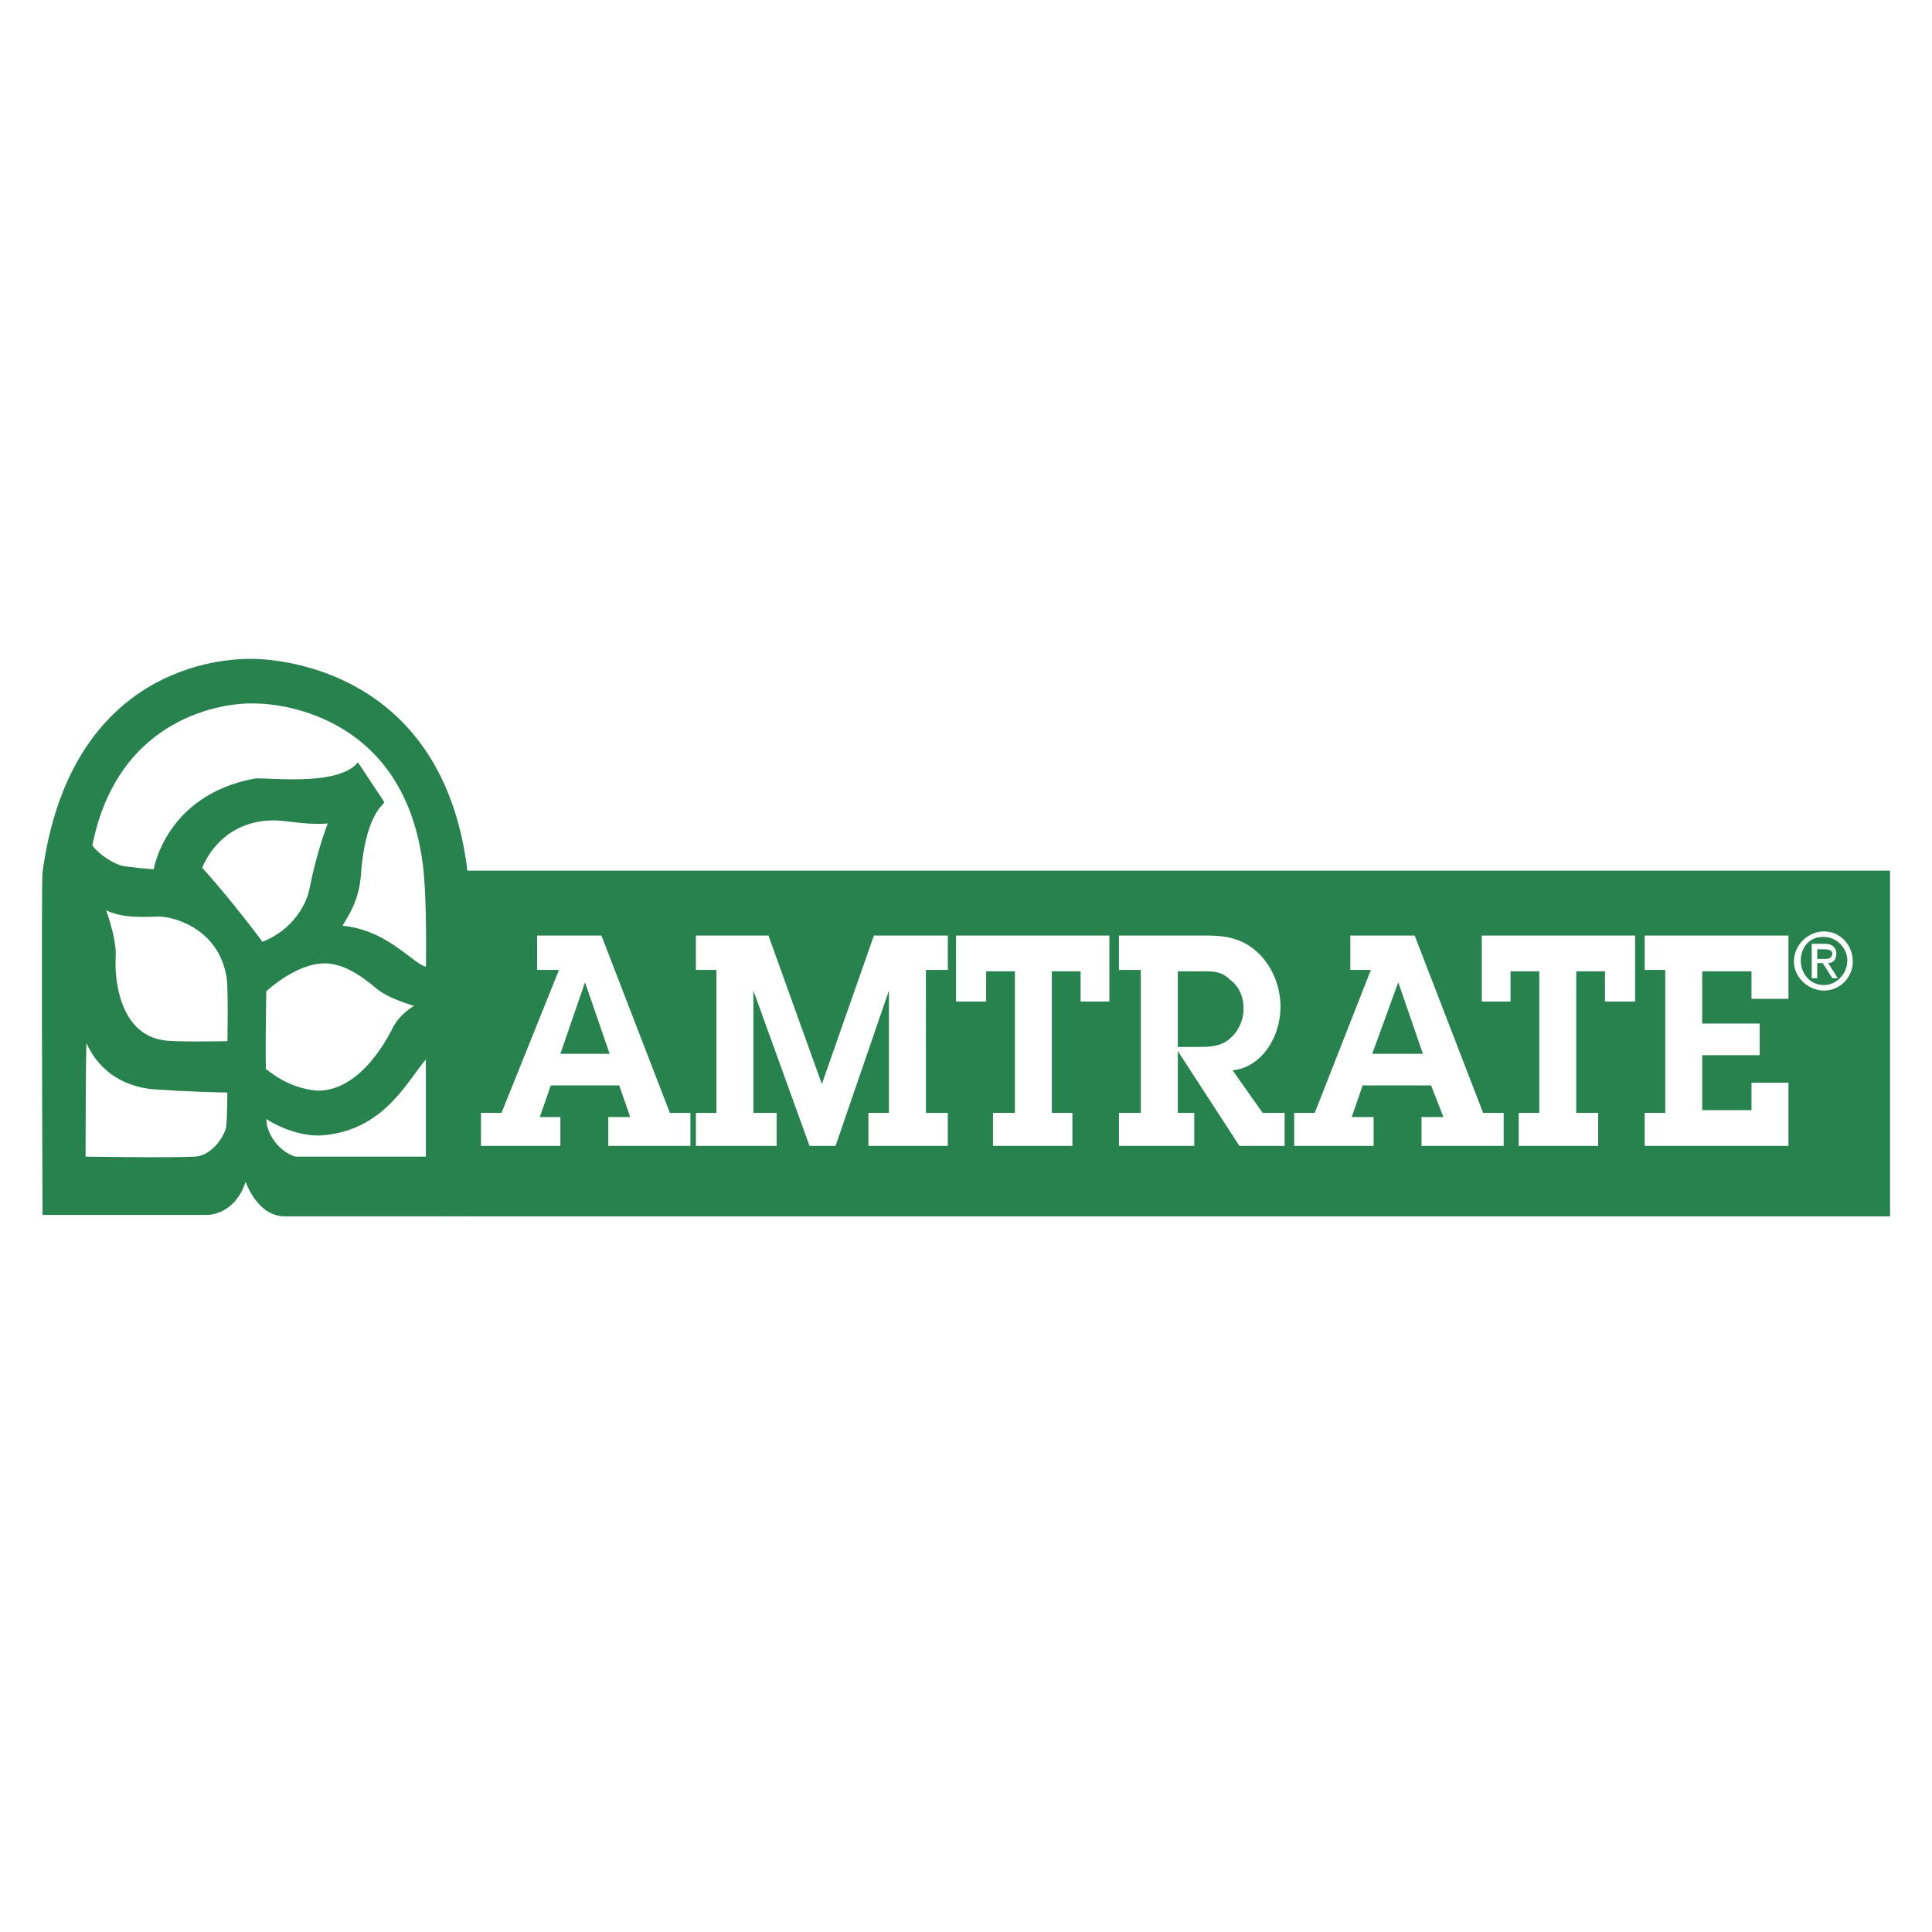 <svg xmlns="http://www.w3.org/2000/svg" width="2500" height="2500" viewBox="0 0 192.756 192.756"><path fill="#fff" d="M0 192.756h192.756V0H0v192.756z"/><path fill-rule="evenodd" clip-rule="evenodd" fill="#27824d" stroke="#27824d" stroke-width=".334" stroke-miterlimit="2.613" d="M44.569 121.188h143.836V87.031H44.569v34.157z"/><path d="M60.688 114.328h8.196v-3.293h-2.049l-6.83-17.694h-6.42v3.428h2.186l-5.738 14.266h-2.049v3.293h7.923v-2.881h-2.049l1.093-3.154h6.83l1.093 3.154h-2.187v2.881h.001zm.137-9.191h-4.918l2.459-7.133 2.459 7.133zM92.378 96.77h2.185v-3.429h-7.375l-5.191 14.813-5.327-14.813h-7.24v3.429h2.049v14.265H69.43v3.293h8.059v-3.293h-2.321V98.828l5.6 15.5h2.595l5.326-15.5v12.207h-2.048v3.293h7.922v-3.293h-2.185V96.77zM104.944 96.906h2.869v3.02h2.87v-6.585H95.384v6.585h3.005v-3.02h2.868v14.129h-2.185v3.293h7.922v-3.293h-2.05V96.906zM113.823 111.035h-2.185v3.293h7.513v-3.293h-1.639v-6.172l6.146 9.465h4.508v-3.293h-2.187l-3.005-4.252c2.869-.273 4.781-3.293 4.781-6.309 0-2.059-.819-4.115-2.322-5.488-1.502-1.372-3.142-1.646-5.054-1.646h-8.742v3.428h2.185v14.267h.001zm3.69-6.584v-7.545h2.458c1.093 0 1.913 0 2.731.824.957.686 1.366 1.783 1.366 2.881 0 1.234-.546 2.332-1.366 3.018-.955.822-2.049.822-3.277.822h-1.912zM141.827 114.328h8.195v-3.293h-2.05l-6.829-17.694h-6.421v3.428h2.05l-5.601 14.266h-2.049v3.293h7.923v-2.881h-2.186l1.093-3.154h6.829l1.229 3.154h-2.185v2.881h.002zm.136-9.191h-5.054l2.596-7.133 2.458 7.133zM157.262 96.906h2.869v3.02h3.005v-6.585h-15.299v6.585h2.867v-3.02h2.87v14.129h-2.05v3.293h7.924v-3.293h-2.186V96.906zM164.092 114.328h14.343v-6.31h-3.689v2.744h-4.917v-5.487h5.736v-3.156h-5.736v-5.213h4.917v2.744h3.689v-6.309h-14.343v3.429h2.049v14.265h-2.049v3.293zM181.985 92.929c-1.639 0-3.005 1.372-3.005 3.018 0 1.51 1.366 2.881 3.005 2.881 1.64 0 2.869-1.371 2.869-2.881 0-1.646-1.229-3.018-2.869-3.018zm-.135.549h.136c1.229 0 2.322 1.097 2.322 2.331 0 1.373-1.093 2.47-2.322 2.47-1.365 0-2.321-1.098-2.321-2.47-.001-1.234.818-2.331 2.185-2.331zm-1.093.686v3.43h.546v-1.51h.547l.956 1.51h.546l-.956-1.51c.546 0 .819-.412.819-.96 0-.549-.409-.96-1.092-.96h-1.366zm.546 1.508v-.96h.683c.547 0 .82.137.82.412 0 .411-.273.548-.683.548h-.82z" fill-rule="evenodd" clip-rule="evenodd" fill="#fff"/><path d="M4.41 87.031c2.595-19.068 15.982-21.263 21.036-21.125 4.509.137 18.851 2.469 21.037 21.125.136 1.371 0 34.157 0 34.157H28.179c-2.732-.273-3.688-3.842-3.688-3.842-.273 1.234-1.229 3.43-3.688 3.705-.137.137-16.392 0-16.392 0s-.138-33.472-.001-34.02z" fill-rule="evenodd" clip-rule="evenodd" fill="#27824d"/><path d="M4.41 87.031c2.595-19.068 15.981-21.263 21.035-21.125 4.508.138 18.851 2.469 21.036 21.125.137 1.371 0 34.157 0 34.157H28.177c-2.732-.275-3.688-3.842-3.688-3.842-.273 1.234-1.229 3.43-3.688 3.703H4.41s-.137-33.47 0-34.018z" fill="none" stroke="#27824d" stroke-width=".334" stroke-miterlimit="2.613"/><path d="M26.401 111.311s0 .959.137 1.234c.684 2.195 2.596 3.018 3.006 3.018h13.113v-10.287c-1.912 1.92-4.098 7.27-10.382 7.818-2.731.275-5.6-1.51-5.874-1.783z" fill-rule="evenodd" clip-rule="evenodd" fill="#fff" stroke="#27824d" stroke-width=".334" stroke-miterlimit="2.613"/><path d="M26.401 98.828s3.006-2.881 6.01-2.881c2.46 0 4.782 2.194 5.328 2.606 1.366 1.098 3.825 1.646 3.962 1.783 0 0-1.503.686-2.322 2.195-.273.549-3.142 6.584-7.786 6.447-3.142-.275-5.055-2.195-5.191-2.195-.137-.137-.001-7.955-.001-7.955z" fill-rule="evenodd" clip-rule="evenodd" fill="#fff" stroke="#27824d" stroke-width=".334" stroke-miterlimit="2.613"/><path d="M42.657 96.633s.137-6.447-.273-10.151C40.608 71.53 28.451 70.021 25.445 70.021c-3.005-.137-13.796 1.234-16.391 14.266-.137.275 1.912 2.195 3.551 2.332 2.186.274 2.868.274 2.868.274.137 0 1.093-7.407 9.972-9.053 1.093-.138 8.06.823 10.245-1.509.136-.137 2.186 3.292 2.458 3.704 0 .137-1.912 1.234-2.322 7.407-.273 3.292-2.185 4.938-1.775 5.076 4.782.411 7.24 4.115 8.606 4.115z" fill-rule="evenodd" clip-rule="evenodd" fill="#fff"/><path d="M42.657 96.633s.137-6.447-.273-10.151c-1.776-14.953-13.933-16.461-16.938-16.461-3.004-.137-13.796 1.235-16.392 14.266-.136.275 1.913 2.195 3.552 2.332 2.186.275 2.869.275 2.869.275s1.093-7.408 9.971-9.054c1.093-.137 8.06.824 10.246-1.508l2.458 3.703c0 .137-1.912 1.234-2.321 7.407-.273 3.292-2.185 4.938-1.776 5.076 4.779.411 7.238 4.115 8.604 4.115z" fill="none" stroke="#27824d" stroke-width=".334" stroke-miterlimit="2.613"/><path d="M26.129 94.164s-3.142-4.253-6.147-7.545c0 0 1.639-4.938 7.376-4.938 1.23 0 3.552.549 5.601.273.136 0-1.093 2.607-1.912 6.723-.275 1.509-1.64 4.252-4.918 5.487z" fill-rule="evenodd" clip-rule="evenodd" fill="#fff"/><path d="M26.129 94.164s-3.141-4.253-6.146-7.545c0 0 1.639-4.938 7.376-4.938 1.229 0 3.552.549 5.6.275 0 0-1.092 2.606-1.912 6.721-.274 1.509-1.64 4.252-4.918 5.487z" fill="none" stroke="#27824d" stroke-width=".334" stroke-miterlimit="2.613"/><path d="M22.851 104.039s.136-6.035-.137-6.857c-.956-4.801-5.464-5.898-6.83-5.898s-3.824.274-5.6-.823c-.137-.137 1.229 3.155 1.093 5.075-.137 2.195.409 7.545 4.644 8.367.819.275 6.83.136 6.83.136z" fill-rule="evenodd" clip-rule="evenodd" fill="#fff"/><path d="M22.851 104.039s.137-6.035-.137-6.857c-.956-4.801-5.464-5.899-6.83-5.899-1.365 0-3.824.275-5.601-.822 0 0 1.229 3.154 1.093 5.074-.137 2.196.41 7.545 4.645 8.368.82.275 6.83.136 6.83.136z" fill="none" stroke="#27824d" stroke-width=".334" stroke-miterlimit="2.613"/><path d="M8.372 115.562s0-11.934.137-12.346c0 0 1.229 5.352 7.922 5.352 1.093.135 5.737.273 6.42.273 0 0 0 2.881-.137 3.703-.41 1.51-1.913 3.018-3.278 3.018-2.186.139-11.064 0-11.064 0z" fill-rule="evenodd" clip-rule="evenodd" fill="#fff" stroke="#27824d" stroke-width=".334" stroke-miterlimit="2.613"/></svg>